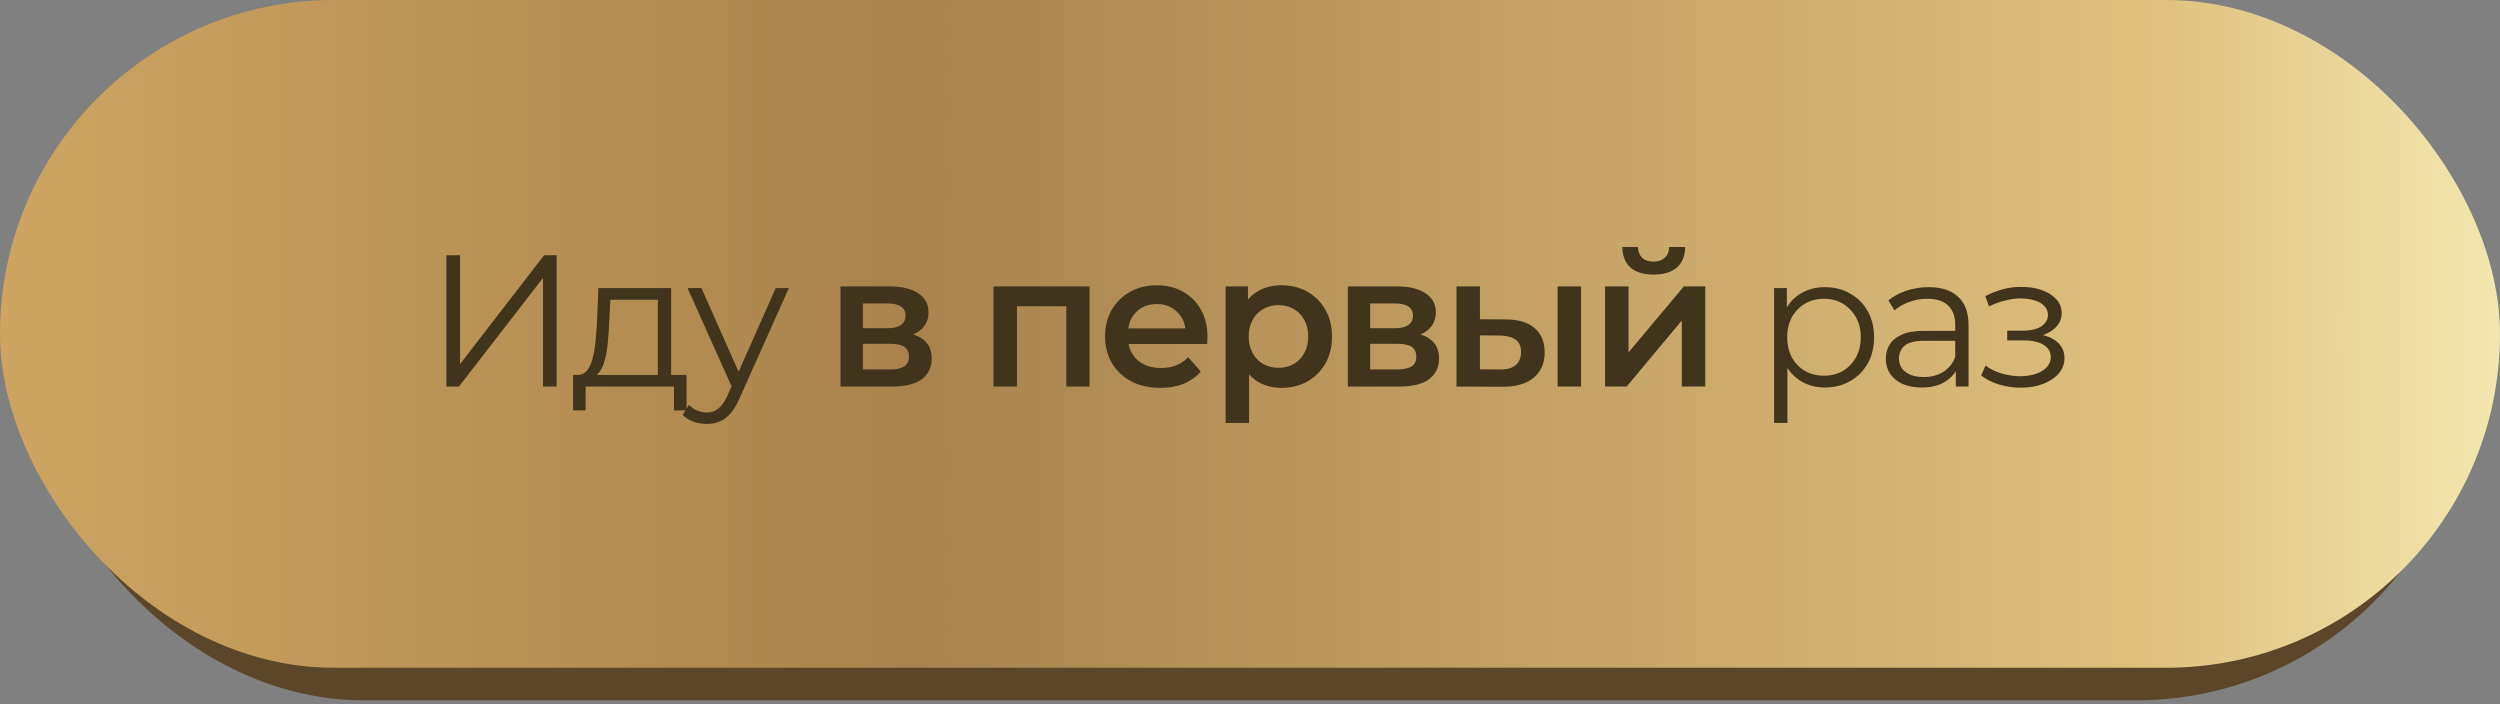 <?xml version="1.0" encoding="UTF-8"?> <svg xmlns="http://www.w3.org/2000/svg" width="362" height="102" viewBox="0 0 362 102" fill="none"><rect x="0" y="0" width="362" height="102" fill="#808080" stroke="none"/><rect x="4" y="4" width="354" height="97.409" rx="48.705" fill="url(#paint0_linear_15_78)"></rect><rect width="362" height="96.691" rx="48.345" fill="url(#paint1_linear_15_78)"></rect><path d="M64.635 55.975V36.96H66.618V52.715L78.788 36.96H80.608V55.975H78.625V40.247L66.455 55.975H64.635ZM95.256 55.052V43.398H88.383L88.22 46.576C88.184 47.536 88.121 48.478 88.03 49.401C87.957 50.325 87.822 51.176 87.623 51.955C87.441 52.715 87.179 53.34 86.835 53.829C86.491 54.3 86.047 54.572 85.504 54.644L83.575 54.291C84.136 54.309 84.598 54.11 84.96 53.693C85.323 53.259 85.603 52.67 85.802 51.928C86.002 51.185 86.147 50.343 86.237 49.401C86.328 48.441 86.4 47.464 86.454 46.468L86.644 41.714H97.184V55.052H95.256ZM82.977 59.425V54.291H99.412V59.425H97.592V55.975H84.797V59.425H82.977ZM102.329 61.381C101.659 61.381 101.016 61.272 100.4 61.055C99.802 60.838 99.286 60.512 98.852 60.077L99.748 58.637C100.11 58.981 100.5 59.244 100.916 59.425C101.351 59.624 101.831 59.724 102.356 59.724C102.99 59.724 103.533 59.543 103.986 59.181C104.457 58.837 104.9 58.221 105.317 57.334L106.24 55.242L106.458 54.943L112.325 41.714H114.227L107.082 57.687C106.684 58.61 106.24 59.344 105.751 59.887C105.281 60.43 104.764 60.811 104.203 61.028C103.642 61.263 103.017 61.381 102.329 61.381ZM106.132 56.383L99.558 41.714H101.568L107.381 54.807L106.132 56.383ZM121.706 55.975V41.469H128.796C130.553 41.469 131.929 41.795 132.925 42.447C133.94 43.099 134.447 44.023 134.447 45.218C134.447 46.395 133.976 47.319 133.034 47.989C132.092 48.641 130.843 48.967 129.285 48.967L129.693 48.125C131.449 48.125 132.753 48.451 133.604 49.102C134.474 49.736 134.908 50.669 134.908 51.901C134.908 53.186 134.428 54.191 133.469 54.916C132.509 55.622 131.051 55.975 129.095 55.975H121.706ZM124.939 53.503H128.823C129.747 53.503 130.444 53.358 130.915 53.069C131.386 52.761 131.621 52.299 131.621 51.683C131.621 51.031 131.404 50.551 130.969 50.243C130.535 49.936 129.856 49.782 128.932 49.782H124.939V53.503ZM124.939 47.527H128.497C129.367 47.527 130.019 47.373 130.453 47.065C130.906 46.739 131.132 46.286 131.132 45.707C131.132 45.109 130.906 44.666 130.453 44.376C130.019 44.086 129.367 43.941 128.497 43.941H124.939V47.527ZM143.859 55.975V41.469H157.768V55.975H154.399V43.561L155.187 44.349H146.467L147.255 43.561V55.975H143.859ZM168.027 56.165C166.415 56.165 165.003 55.849 163.789 55.215C162.594 54.563 161.661 53.675 160.991 52.552C160.339 51.43 160.013 50.153 160.013 48.722C160.013 47.273 160.33 45.997 160.964 44.892C161.616 43.769 162.503 42.891 163.626 42.257C164.767 41.623 166.062 41.306 167.511 41.306C168.923 41.306 170.182 41.614 171.287 42.23C172.391 42.846 173.261 43.715 173.895 44.838C174.528 45.96 174.845 47.282 174.845 48.804C174.845 48.949 174.836 49.112 174.818 49.293C174.818 49.474 174.809 49.646 174.791 49.809H162.703V47.554H172.998L171.667 48.26C171.685 47.427 171.513 46.694 171.151 46.06C170.789 45.426 170.291 44.928 169.657 44.566C169.041 44.204 168.326 44.023 167.511 44.023C166.678 44.023 165.944 44.204 165.311 44.566C164.695 44.928 164.206 45.435 163.844 46.087C163.5 46.721 163.327 47.473 163.327 48.342V48.885C163.327 49.755 163.527 50.524 163.925 51.194C164.324 51.864 164.885 52.38 165.609 52.743C166.334 53.105 167.167 53.286 168.108 53.286C168.923 53.286 169.657 53.159 170.309 52.906C170.961 52.652 171.54 52.254 172.047 51.71L173.867 53.802C173.215 54.563 172.391 55.151 171.395 55.568C170.417 55.966 169.295 56.165 168.027 56.165ZM185.513 56.165C184.336 56.165 183.259 55.894 182.281 55.35C181.321 54.807 180.551 53.992 179.972 52.906C179.41 51.801 179.13 50.406 179.13 48.722C179.13 47.02 179.401 45.625 179.945 44.539C180.506 43.452 181.267 42.646 182.227 42.121C183.186 41.578 184.282 41.306 185.513 41.306C186.944 41.306 188.203 41.614 189.289 42.23C190.394 42.846 191.263 43.706 191.897 44.81C192.549 45.915 192.875 47.219 192.875 48.722C192.875 50.225 192.549 51.538 191.897 52.661C191.263 53.766 190.394 54.626 189.289 55.242C188.203 55.858 186.944 56.165 185.513 56.165ZM177.473 61.245V41.469H180.705V44.892L180.597 48.749L180.868 52.607V61.245H177.473ZM185.133 53.259C185.948 53.259 186.673 53.078 187.306 52.715C187.958 52.353 188.474 51.828 188.855 51.14C189.235 50.452 189.425 49.646 189.425 48.722C189.425 47.781 189.235 46.975 188.855 46.304C188.474 45.616 187.958 45.091 187.306 44.729C186.673 44.367 185.948 44.186 185.133 44.186C184.318 44.186 183.585 44.367 182.933 44.729C182.281 45.091 181.765 45.616 181.384 46.304C181.004 46.975 180.814 47.781 180.814 48.722C180.814 49.646 181.004 50.452 181.384 51.14C181.765 51.828 182.281 52.353 182.933 52.715C183.585 53.078 184.318 53.259 185.133 53.259ZM195.168 55.975V41.469H202.258C204.015 41.469 205.391 41.795 206.387 42.447C207.401 43.099 207.908 44.023 207.908 45.218C207.908 46.395 207.437 47.319 206.496 47.989C205.554 48.641 204.304 48.967 202.747 48.967L203.155 48.125C204.911 48.125 206.215 48.451 207.066 49.102C207.936 49.736 208.37 50.669 208.37 51.901C208.37 53.186 207.89 54.191 206.93 54.916C205.971 55.622 204.513 55.975 202.557 55.975H195.168ZM198.401 53.503H202.285C203.209 53.503 203.906 53.358 204.377 53.069C204.848 52.761 205.083 52.299 205.083 51.683C205.083 51.031 204.866 50.551 204.431 50.243C203.997 49.936 203.317 49.782 202.394 49.782H198.401V53.503ZM198.401 47.527H201.959C202.829 47.527 203.48 47.373 203.915 47.065C204.368 46.739 204.594 46.286 204.594 45.707C204.594 45.109 204.368 44.666 203.915 44.376C203.48 44.086 202.829 43.941 201.959 43.941H198.401V47.527ZM225.542 55.975V41.469H228.938V55.975H225.542ZM217.963 46.25C219.828 46.25 221.241 46.667 222.201 47.5C223.179 48.333 223.668 49.51 223.668 51.031C223.668 52.607 223.124 53.838 222.038 54.726C220.969 55.595 219.448 56.02 217.474 56.002L210.9 55.975V41.469H214.296V46.223L217.963 46.25ZM217.175 53.503C218.171 53.521 218.932 53.313 219.457 52.878C219.982 52.444 220.245 51.81 220.245 50.977C220.245 50.144 219.982 49.546 219.457 49.184C218.95 48.804 218.19 48.605 217.175 48.586L214.296 48.559V53.476L217.175 53.503ZM232.416 55.975V41.469H235.811V51.031L243.825 41.469H246.922V55.975H243.526V46.413L235.54 55.975H232.416ZM239.451 39.758C238.003 39.758 236.889 39.423 236.11 38.753C235.331 38.065 234.933 37.069 234.915 35.765H237.17C237.188 36.416 237.387 36.933 237.767 37.313C238.166 37.693 238.718 37.883 239.424 37.883C240.112 37.883 240.656 37.693 241.054 37.313C241.471 36.933 241.688 36.416 241.706 35.765H244.015C243.997 37.069 243.59 38.065 242.793 38.753C242.014 39.423 240.9 39.758 239.451 39.758ZM264.249 56.111C263.018 56.111 261.904 55.83 260.908 55.269C259.912 54.689 259.115 53.865 258.518 52.797C257.938 51.71 257.648 50.388 257.648 48.831C257.648 47.273 257.938 45.96 258.518 44.892C259.097 43.805 259.885 42.981 260.881 42.42C261.877 41.859 263 41.578 264.249 41.578C265.608 41.578 266.821 41.886 267.889 42.502C268.976 43.099 269.827 43.95 270.443 45.055C271.059 46.142 271.366 47.4 271.366 48.831C271.366 50.28 271.059 51.547 270.443 52.634C269.827 53.721 268.976 54.572 267.889 55.187C266.821 55.803 265.608 56.111 264.249 56.111ZM256.888 61.245V41.714H258.735V46.006L258.545 48.858L258.816 51.737V61.245H256.888ZM264.113 54.4C265.128 54.4 266.033 54.173 266.83 53.721C267.627 53.25 268.261 52.598 268.732 51.765C269.202 50.913 269.438 49.936 269.438 48.831C269.438 47.726 269.202 46.757 268.732 45.924C268.261 45.091 267.627 44.439 266.83 43.968C266.033 43.498 265.128 43.262 264.113 43.262C263.099 43.262 262.185 43.498 261.37 43.968C260.573 44.439 259.939 45.091 259.468 45.924C259.016 46.757 258.789 47.726 258.789 48.831C258.789 49.936 259.016 50.913 259.468 51.765C259.939 52.598 260.573 53.25 261.37 53.721C262.185 54.173 263.099 54.4 264.113 54.4ZM283.2 55.975V52.824L283.118 52.308V47.038C283.118 45.825 282.774 44.892 282.086 44.24C281.416 43.588 280.411 43.262 279.071 43.262C278.147 43.262 277.269 43.416 276.436 43.724C275.603 44.032 274.897 44.439 274.317 44.946L273.448 43.507C274.172 42.891 275.041 42.42 276.056 42.094C277.07 41.75 278.138 41.578 279.261 41.578C281.108 41.578 282.53 42.04 283.526 42.963C284.54 43.869 285.047 45.254 285.047 47.12V55.975H283.2ZM278.283 56.111C277.215 56.111 276.282 55.939 275.485 55.595C274.706 55.233 274.109 54.744 273.692 54.128C273.276 53.494 273.067 52.77 273.067 51.955C273.067 51.212 273.24 50.542 273.584 49.945C273.946 49.329 274.525 48.84 275.322 48.478C276.137 48.097 277.224 47.907 278.582 47.907H283.499V49.347H278.636C277.26 49.347 276.3 49.592 275.757 50.08C275.232 50.569 274.969 51.176 274.969 51.901C274.969 52.715 275.286 53.367 275.92 53.856C276.554 54.345 277.441 54.59 278.582 54.59C279.669 54.59 280.601 54.345 281.38 53.856C282.177 53.349 282.756 52.625 283.118 51.683L283.553 53.014C283.191 53.956 282.557 54.708 281.652 55.269C280.764 55.83 279.641 56.111 278.283 56.111ZM292.633 56.138C291.601 56.138 290.578 55.993 289.564 55.704C288.55 55.414 287.653 54.97 286.874 54.373L287.499 52.933C288.187 53.44 288.984 53.829 289.89 54.101C290.795 54.354 291.692 54.481 292.579 54.481C293.466 54.463 294.236 54.336 294.888 54.101C295.54 53.865 296.047 53.539 296.409 53.123C296.771 52.706 296.953 52.236 296.953 51.71C296.953 50.95 296.608 50.361 295.92 49.945C295.232 49.51 294.29 49.293 293.095 49.293H290.65V47.88H292.959C293.666 47.88 294.29 47.789 294.834 47.608C295.377 47.427 295.794 47.165 296.083 46.821C296.391 46.477 296.545 46.069 296.545 45.598C296.545 45.091 296.364 44.657 296.002 44.294C295.658 43.932 295.178 43.66 294.562 43.479C293.946 43.298 293.249 43.208 292.47 43.208C291.764 43.226 291.031 43.334 290.27 43.534C289.509 43.715 288.758 43.995 288.015 44.376L287.472 42.882C288.305 42.447 289.129 42.121 289.944 41.904C290.777 41.668 291.61 41.551 292.443 41.551C293.584 41.514 294.607 41.65 295.513 41.958C296.436 42.266 297.17 42.71 297.713 43.289C298.256 43.851 298.528 44.53 298.528 45.327C298.528 46.033 298.311 46.649 297.876 47.174C297.442 47.699 296.862 48.106 296.138 48.396C295.413 48.686 294.589 48.831 293.666 48.831L293.747 48.315C295.377 48.315 296.645 48.632 297.55 49.266C298.474 49.899 298.936 50.76 298.936 51.846C298.936 52.697 298.655 53.449 298.094 54.101C297.532 54.735 296.771 55.233 295.812 55.595C294.87 55.957 293.811 56.138 292.633 56.138Z" fill="#40341C"></path><defs><linearGradient id="paint0_linear_15_78" x1="4" y1="52.705" x2="500.984" y2="52.705" gradientUnits="userSpaceOnUse"><stop offset="0.26" stop-color="#5B4629"></stop></linearGradient><linearGradient id="paint1_linear_15_78" x1="0" y1="48.345" x2="508.215" y2="48.345" gradientUnits="userSpaceOnUse"><stop stop-color="#CEA460"></stop><stop offset="0.26" stop-color="#A9824D"></stop><stop offset="0.611" stop-color="#DEC07D"></stop><stop offset="0.755" stop-color="#FBF8C5"></stop><stop offset="1" stop-color="#FCFDBD"></stop></linearGradient></defs></svg> 